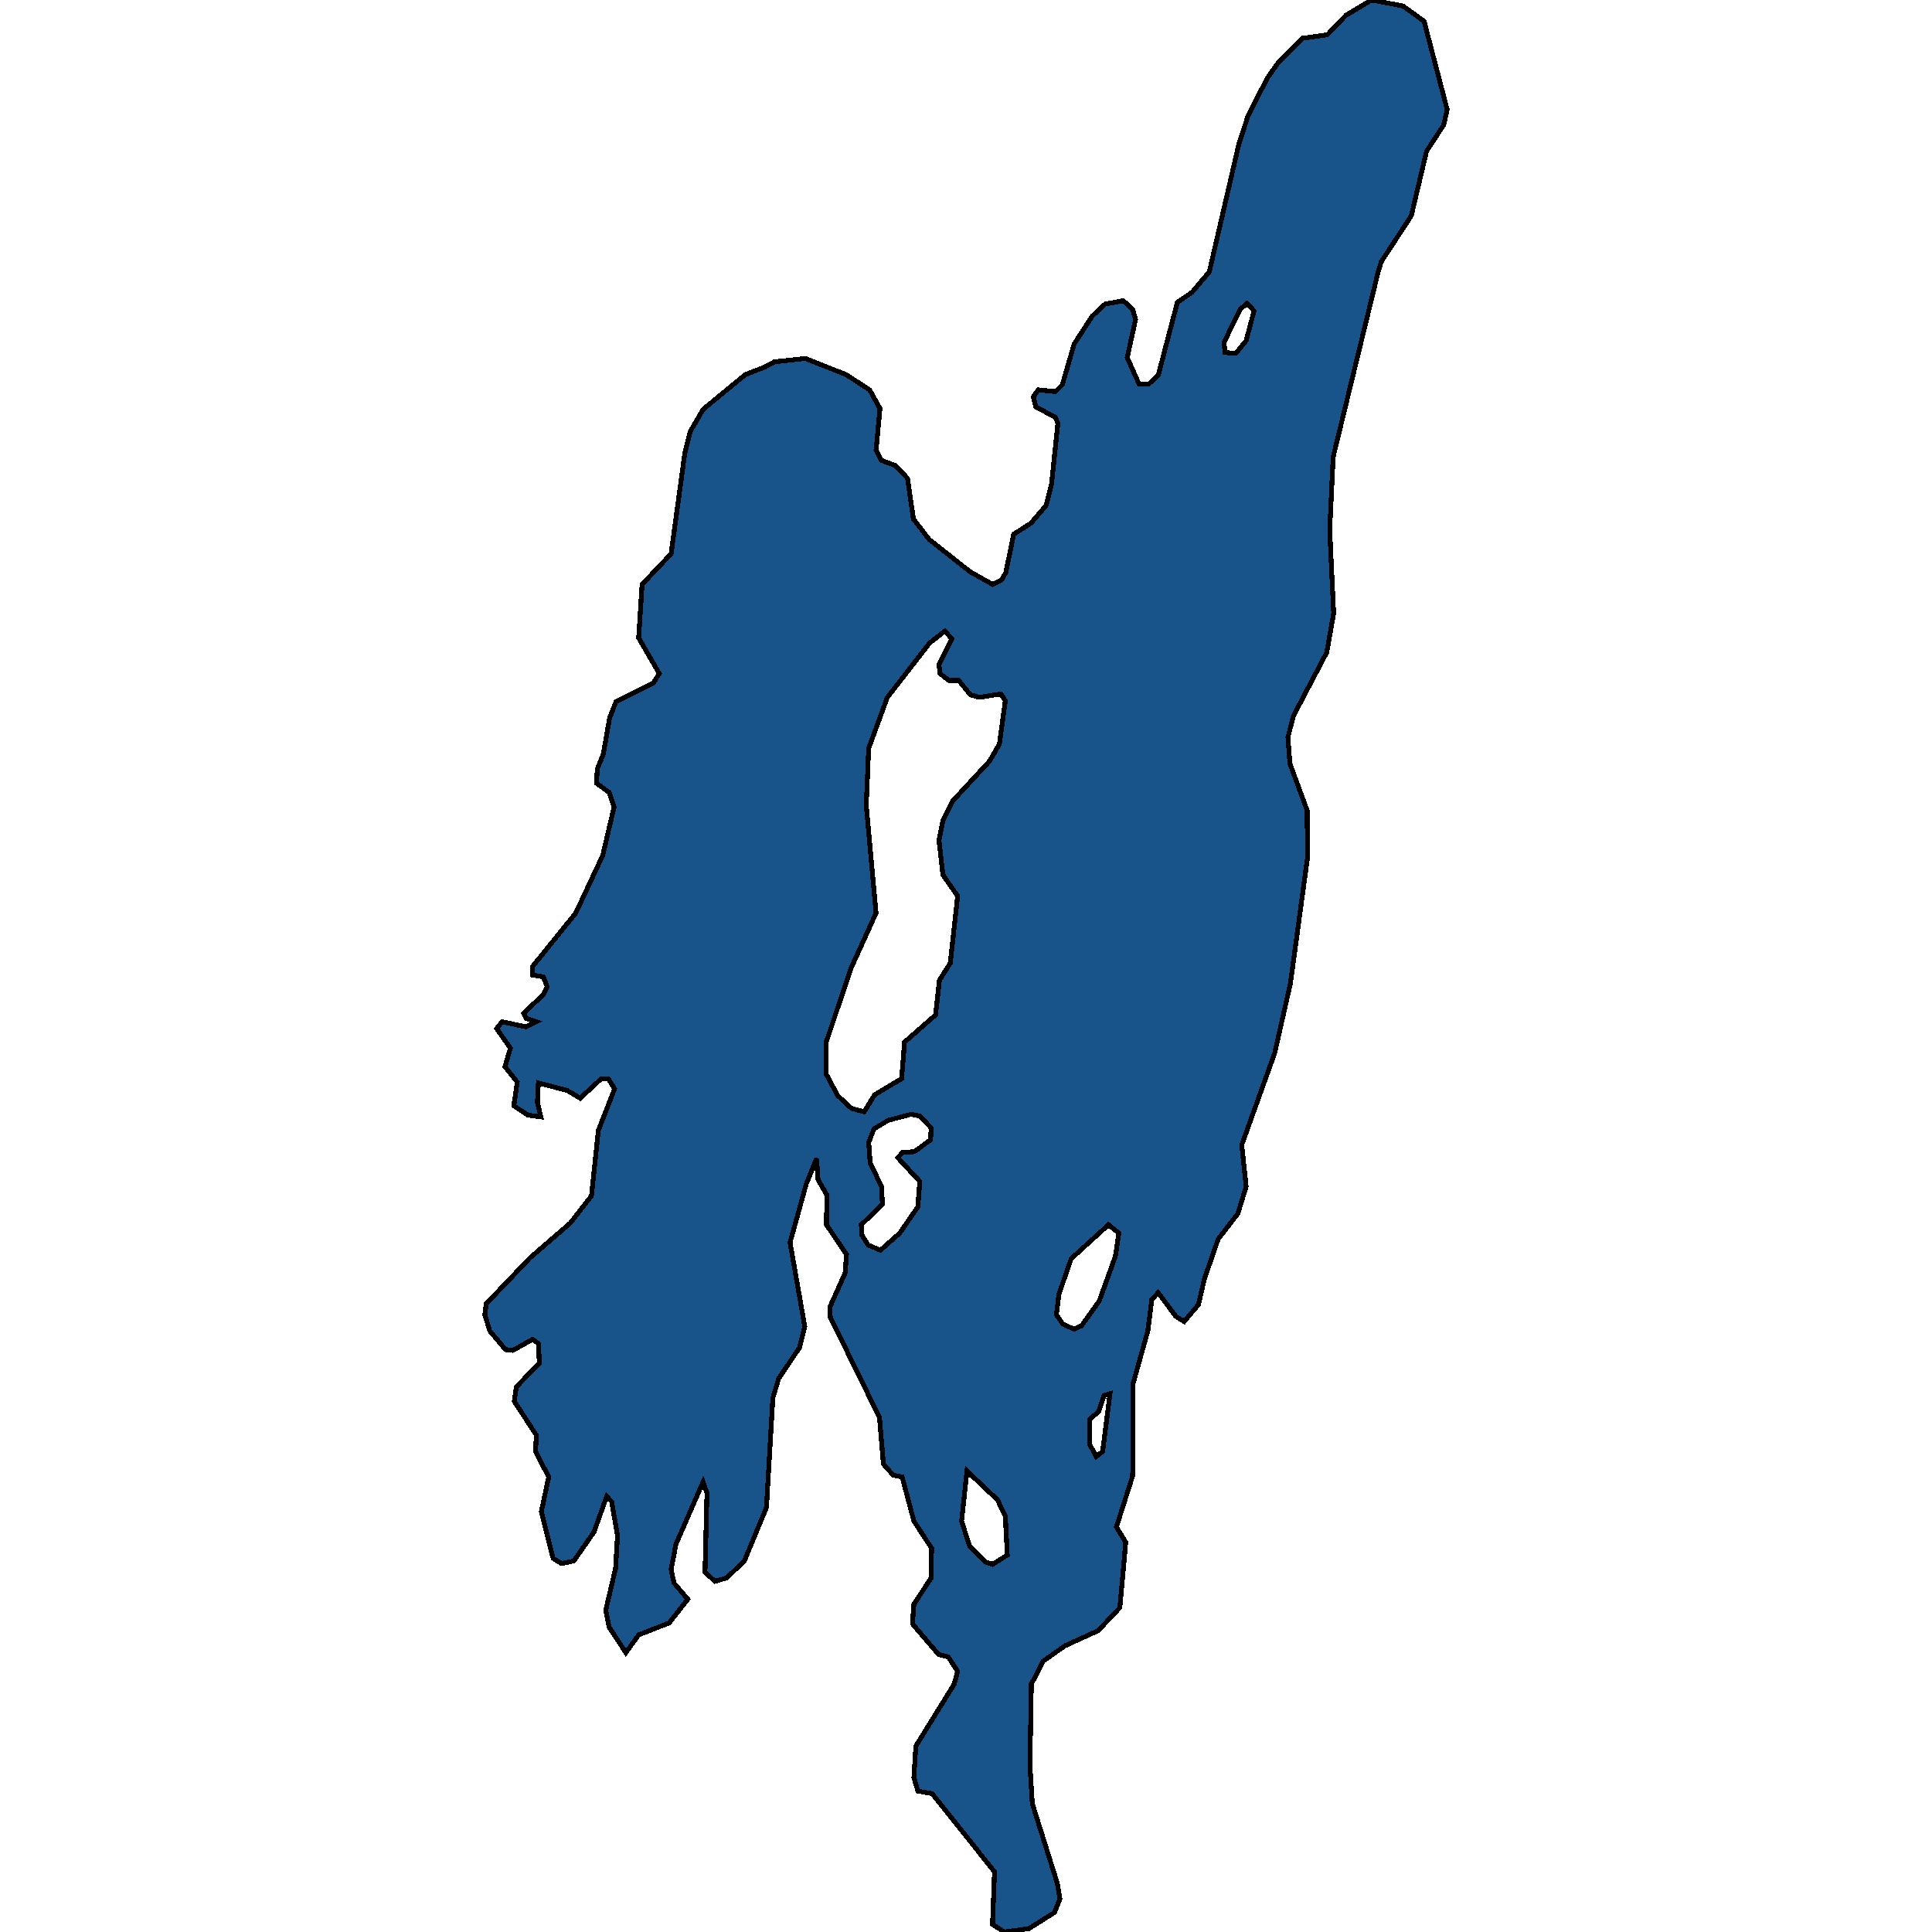 <svg xmlns="http://www.w3.org/2000/svg" width="400" height="400"><path style="stroke: black; fill: #18548a; shape-rendering: crispEdges; stroke-width: 1px;" d="M292.195,44.67L285.988,54.167L285.377,56.101L276.015,94.614L275.303,109.737L276.117,126.969L274.692,135.058L267.773,148.246L266.653,152.642L267.06,158.093L270.622,167.764L270.724,177.434L267.162,203.632L263.906,218.05L257.088,237.038L258.004,245.653L256.274,251.279L252.203,256.553L249.354,264.816L248.133,270.09L245.182,273.607L243.452,272.552L239.788,267.629L238.466,269.036L237.651,275.54L234.599,286.44L234.497,305.603L231.139,316.15L233.072,319.315L231.851,332.851L227.374,337.597L220.454,340.761L215.976,343.926L213.534,348.672L213.229,365.547L213.738,373.457L218.927,389.981L219.436,393.145L218.317,395.957L213.025,399.297L207.937,400L205.495,398.418L205.902,387.52L192.979,371.348L190.027,370.821L189.213,368.008L189.62,361.504L197.558,348.672L198.27,346.035L196.337,343.047L194.301,342.519L188.908,336.191L189.213,332.148L192.775,326.698L192.877,320.545L189.213,314.92L186.771,305.778L184.939,305.427L182.904,303.141L182.09,293.472L171.914,272.728L171.812,270.618L174.967,263.586L175.272,259.718L171.1,253.564L171.202,247.411L169.37,244.246L169.065,239.851L166.928,245.125L163.57,257.256L166.622,274.661L165.503,279.057L161.229,285.386L160.008,289.429L158.685,312.107L154.106,323.182L150.443,326.698L148,327.401L145.965,325.468L146.372,309.119L145.558,306.833L139.961,319.666L138.944,324.94L139.554,327.753L142.403,331.093L138.537,336.015L132.227,338.476L129.582,342.168L126.122,336.894L125.409,333.378L127.445,324.764L127.852,317.908L126.631,310.877L125.613,309.822L122.967,317.205L118.795,323.182L116.251,323.71L114.521,322.655L112.079,312.986L113.605,305.778L110.858,300.504L111.061,297.164L106.482,290.132L106.889,287.144L111.672,282.221L111.468,278.178L110.247,277.299L106.177,279.584L104.65,279.408L101.394,275.54L100.376,272.2L100.682,269.915L109.738,260.421L118.083,253.213L122.458,247.587L123.883,234.049L127.241,225.434L125.918,223.324L124.494,223.324L120.118,227.368L117.472,225.786L111.468,224.203L111.265,228.247L111.977,231.236L109.331,230.884L106.38,228.95L107.092,224.028L104.548,220.863L105.668,216.995L102.819,212.951L103.938,211.544L108.924,212.599L111.061,211.544L108.924,210.841L108.415,209.786L112.486,205.918L113.3,204.336L112.486,202.226L110.247,201.874L110.247,200.116L119.202,189.039L124.799,177.083L127.139,167.06L126.122,164.071L123.476,162.137L123.679,159.148L124.901,156.158L126.223,148.598L127.546,145.257L135.28,141.388L136.501,139.454L132.227,132.069L132.94,120.991L138.944,114.66L141.793,93.734L142.912,89.338L145.558,84.766L154.309,77.556L158.38,75.973L160.313,74.918L166.724,74.215L175.17,77.556L180.055,80.721L182.192,84.59L181.378,93.207L182.497,95.317L185.346,96.372L187.89,99.01L189.112,107.451L192.368,111.671L200.814,118.353L205.495,120.991L207.327,120.111L208.243,118.529L209.871,110.616L213.432,108.33L216.587,104.637L217.706,100.241L219.029,87.58L218.419,86.349L214.45,84.238L213.941,82.128L214.959,80.721L218.52,81.073L219.945,79.666L222.387,71.225L226.153,65.422L228.798,62.96L232.563,62.256L234.497,64.015L235.107,66.125L233.378,74.039L235.82,79.49L237.855,79.49L239.788,77.732L243.757,62.608L246.81,60.498L250.372,56.277L256.477,29.898L258.411,23.918L262.379,16.18L264.72,12.839L269.706,7.914L274.794,7.211L278.661,3.166L283.953,0L290.465,1.231L294.841,4.397L299.624,22.687L298.911,25.853L295.35,31.305ZM178.936,230.181L181.073,226.665L186.669,223.324L187.28,215.764L193.691,210.138L194.505,202.929L196.744,199.413L198.27,185.522L195.217,181.127L194.403,173.918L195.217,169.873L197.252,165.829L204.885,157.565L206.92,154.048L208.141,145.081L207.225,143.674L202.748,144.377L200.916,143.85L198.474,140.861L196.438,140.861L194.607,139.454L194.403,137.52L197.049,132.245L195.624,130.662L192.47,133.124L183.718,144.377L179.851,154.928L179.343,166.709L181.378,189.039L176.188,200.468L170.998,215.94L170.998,222.269L173.44,226.841L176.29,229.478ZM182.294,258.839L186.262,255.323L190.027,249.872L190.434,244.598L185.855,239.675L186.873,238.62L189.315,238.445L192.673,235.983L192.775,233.522L190.434,231.06L188.603,230.709L183.922,231.939L180.971,233.698L179.851,236.511L180.157,240.73L182.497,245.653L182.701,249.345L178.325,253.564L178.427,255.674L179.75,257.784ZM222.387,275.189L223.914,274.486L227.577,269.387L230.935,260.069L231.648,255.323L229.511,253.564L221.777,260.597L219.233,267.981L218.724,272.2L220.047,274.134ZM205.495,323.885L208.548,321.952L208.141,313.865L206.513,310.525L200.204,304.548L199.084,314.92L200.712,320.018L203.969,323.358ZM255.867,73.16L258.004,70.522L259.632,64.367L258.207,62.784L256.782,64.015L253.424,70.873L253.628,72.984ZM226.967,301.559L228.289,300.504L229.816,288.55L228.595,288.902L227.475,292.242L225.644,293.824L225.542,298.922Z"></path></svg>